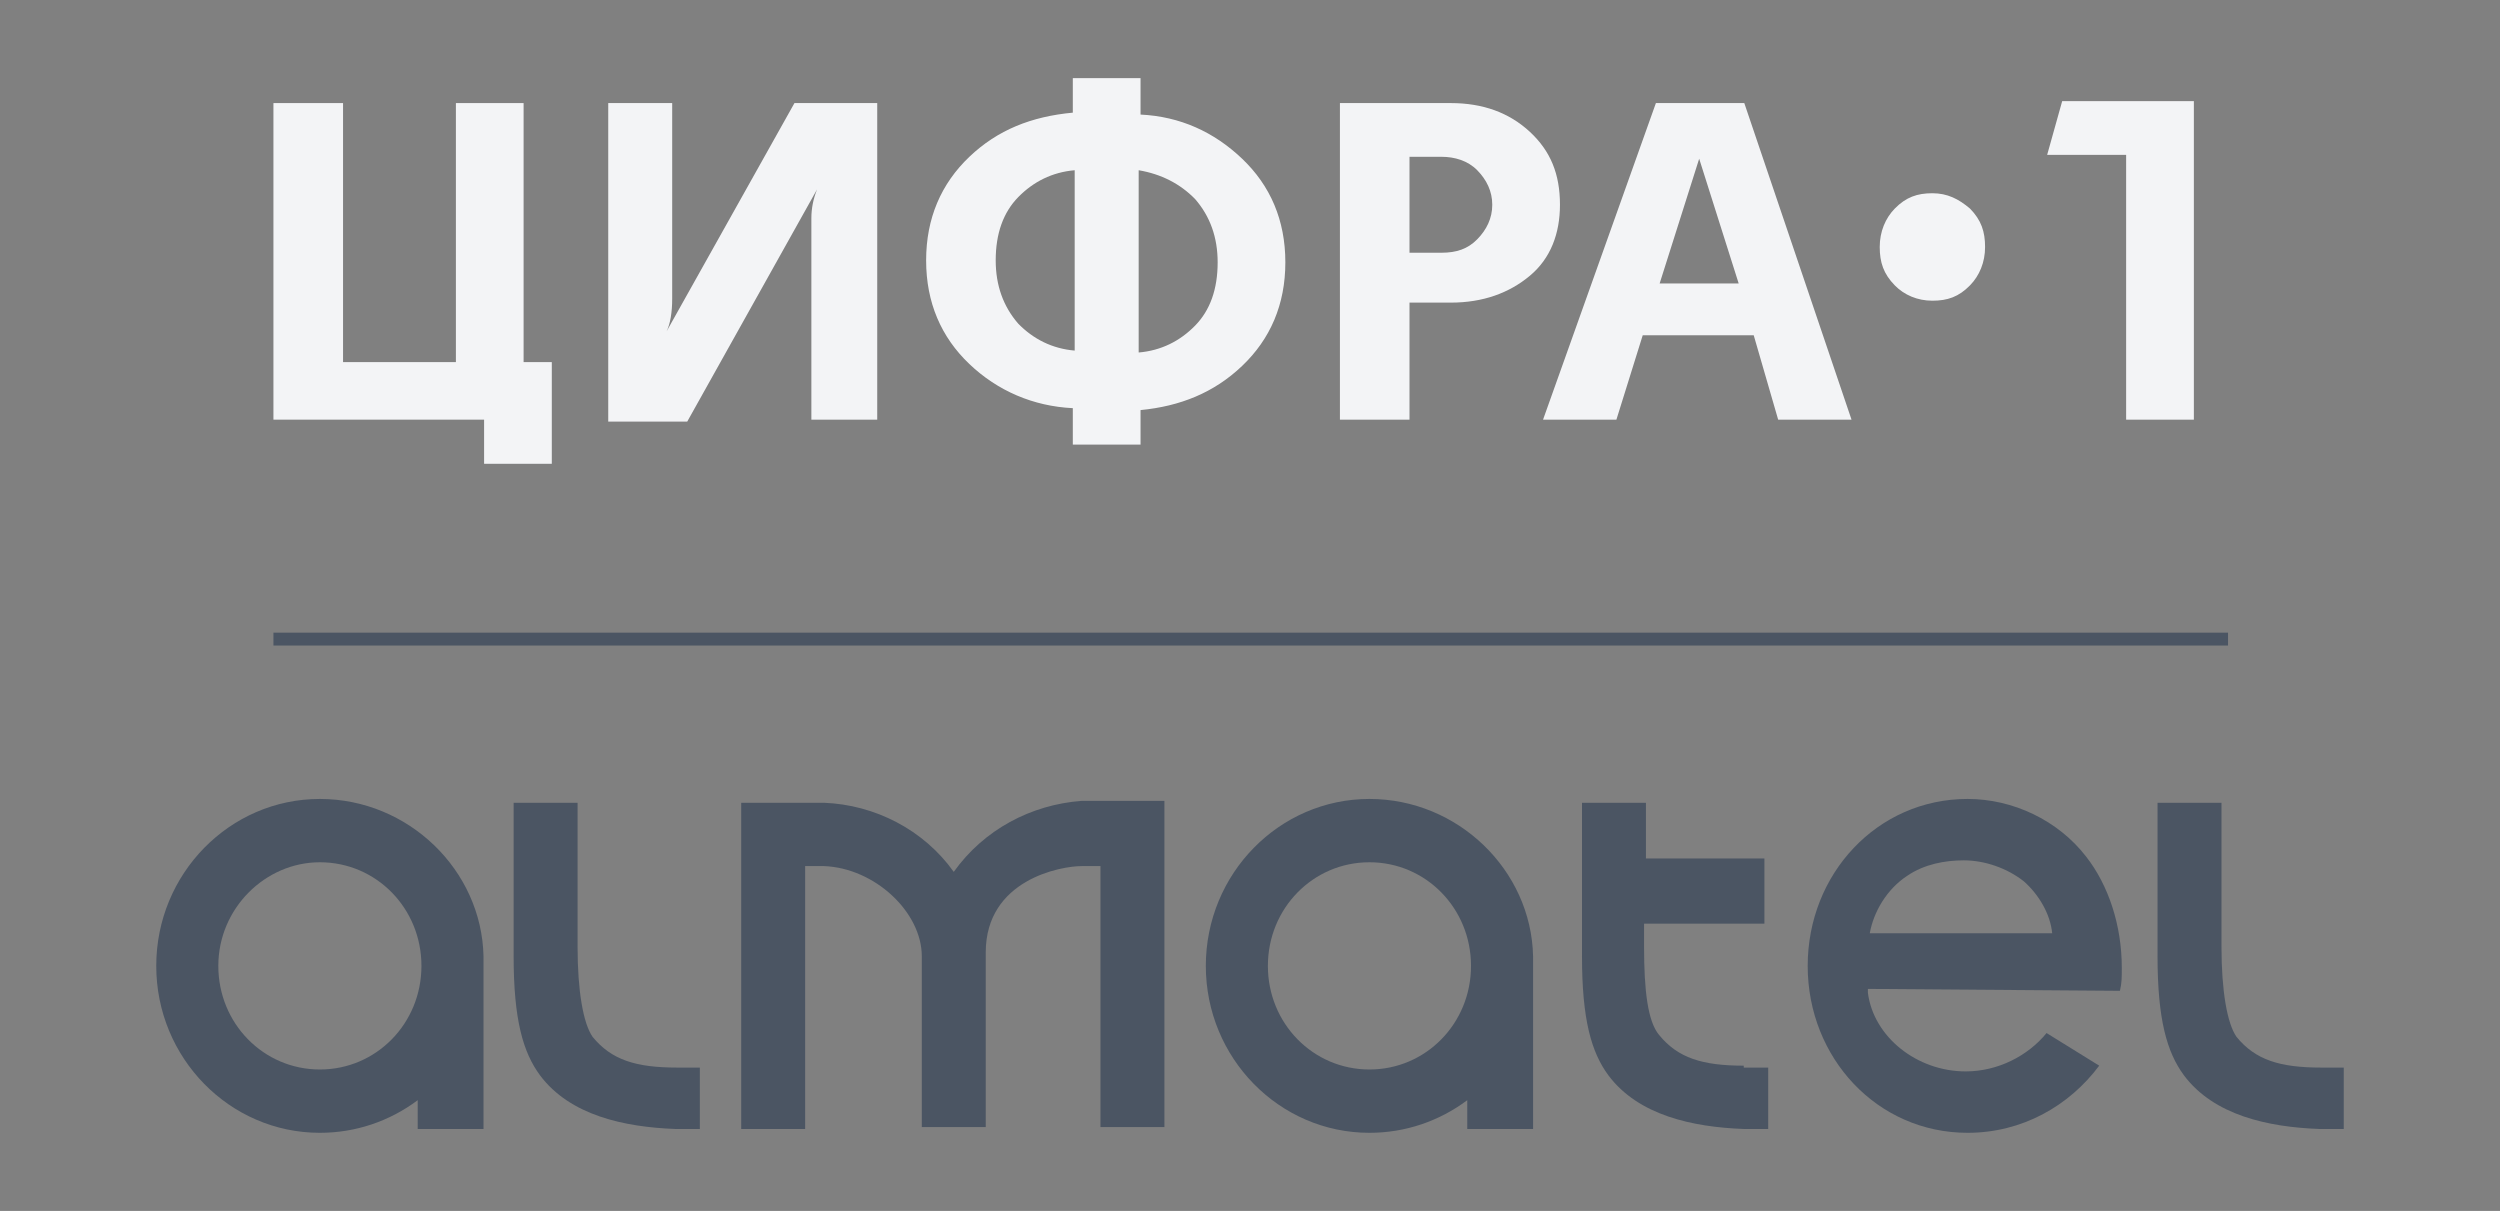 <svg width="64" height="31" viewBox="0 0 64 31" fill="none" xmlns="http://www.w3.org/2000/svg">
<rect x="0" y="0" width="64" height="31" fill="#808080" stroke="none"/>
<path d="M14.126 9.27V11.873H12.393V10.743H7V2.639H8.782V9.27H11.671V2.639H13.404V9.27H14.126Z" fill="#F3F4F6"/>
<path d="M20.771 10.743V5.586C20.771 5.34 20.819 5.095 20.916 4.849L17.593 10.793H15.571V2.639H17.208V7.649C17.208 7.993 17.16 8.287 17.064 8.484L20.338 2.639H22.457V10.743H20.771Z" fill="#F3F4F6"/>
<path d="M29.198 2.933C30.209 2.982 31.076 3.375 31.798 4.063C32.52 4.751 32.905 5.635 32.905 6.716C32.905 7.796 32.52 8.68 31.798 9.368C31.076 10.056 30.209 10.4 29.198 10.498V11.382H27.464V10.449C26.453 10.4 25.538 10.007 24.816 9.319C24.094 8.631 23.709 7.747 23.709 6.666C23.709 5.586 24.094 4.702 24.816 4.014C25.538 3.326 26.405 2.982 27.464 2.884V2H29.198V2.933ZM27.512 4.358C26.935 4.407 26.453 4.653 26.068 5.045C25.683 5.438 25.49 5.979 25.49 6.666C25.49 7.305 25.683 7.845 26.068 8.287C26.453 8.68 26.935 8.926 27.512 8.975V4.358ZM29.15 9.024C29.727 8.975 30.209 8.73 30.594 8.337C30.979 7.944 31.172 7.403 31.172 6.716C31.172 6.077 30.979 5.537 30.594 5.095C30.209 4.702 29.727 4.456 29.15 4.358V9.024Z" fill="#F3F4F6"/>
<path d="M37.143 2.639C37.961 2.639 38.635 2.884 39.165 3.375C39.695 3.867 39.935 4.456 39.935 5.242C39.935 5.979 39.695 6.617 39.165 7.059C38.635 7.502 37.961 7.747 37.143 7.747H36.083V10.743H34.302V2.639H37.143ZM36.083 6.47H36.902C37.287 6.47 37.576 6.372 37.817 6.126C38.058 5.881 38.202 5.586 38.202 5.242C38.202 4.898 38.058 4.603 37.817 4.358C37.576 4.112 37.239 4.014 36.902 4.014H36.083V6.47Z" fill="#F3F4F6"/>
<path d="M42.054 8.582L41.38 10.743H39.502L42.391 2.639H44.654L47.399 10.743H45.521L44.895 8.582H42.054ZM43.499 4.063L42.487 7.256H44.51L43.499 4.063Z" fill="#F3F4F6"/>
<path d="M50.432 5.34C50.721 5.635 50.818 5.93 50.818 6.323C50.818 6.716 50.673 7.059 50.432 7.305C50.144 7.6 49.855 7.698 49.469 7.698C49.084 7.698 48.747 7.551 48.506 7.305C48.218 7.01 48.121 6.716 48.121 6.323C48.121 5.93 48.266 5.586 48.506 5.34C48.795 5.045 49.084 4.947 49.469 4.947C49.855 4.947 50.144 5.095 50.432 5.34Z" fill="#F3F4F6"/>
<path d="M54.429 10.743V3.965H52.407L52.792 2.589H56.163V10.743H54.429Z" fill="#F3F4F6"/>
<path d="M7 16.196L57.038 16.196V16.526L7 16.526" fill="#4B5563"/>
<path d="M24.416 22.32C23.646 21.239 22.394 20.601 21.094 20.551H18.975V28.902H20.612V22.172H21.094C22.394 22.221 23.598 23.351 23.598 24.481V28.853H25.235V24.383C25.235 22.516 27.161 22.172 27.69 22.172H28.172V28.853H29.809V20.502H27.69C26.39 20.601 25.187 21.239 24.416 22.32Z" fill="#4B5563"/>
<path d="M39.247 28.902V24.481C39.199 22.271 37.321 20.453 35.058 20.453C32.746 20.453 30.869 22.369 30.869 24.727C30.869 27.084 32.746 29 35.058 29C35.972 29 36.839 28.705 37.562 28.165V28.902H39.247ZM35.058 22.074C36.502 22.074 37.658 23.253 37.658 24.727C37.658 26.2 36.502 27.379 35.058 27.379C33.613 27.379 32.458 26.2 32.458 24.727C32.458 23.253 33.613 22.074 35.058 22.074Z" fill="#4B5563"/>
<path d="M12.378 28.902V24.481C12.33 22.271 10.452 20.453 8.189 20.453C5.878 20.453 4 22.369 4 24.727C4 27.084 5.878 29 8.189 29C9.104 29 9.971 28.705 10.693 28.165V28.902H12.378ZM8.189 22.074C9.634 22.074 10.789 23.253 10.789 24.727C10.789 26.2 9.634 27.379 8.189 27.379C6.745 27.379 5.589 26.2 5.589 24.727C5.589 23.253 6.793 22.074 8.189 22.074Z" fill="#4B5563"/>
<path d="M56.87 24.235C56.87 23.597 56.87 20.551 56.87 20.551H55.233V24.481C55.233 26.102 55.474 26.937 55.907 27.526C56.678 28.558 58.074 28.853 59.374 28.902H60V27.33H59.422C58.363 27.33 57.737 27.134 57.255 26.544C57.015 26.2 56.87 25.365 56.87 24.235Z" fill="#4B5563"/>
<path d="M44.64 27.281C43.58 27.281 42.954 27.084 42.473 26.495C42.184 26.151 42.088 25.365 42.088 24.235C42.088 24.088 42.088 23.892 42.088 23.646H45.169V21.976H42.136C42.136 21.19 42.136 20.551 42.136 20.551H40.499V24.481C40.499 26.102 40.739 26.937 41.173 27.526C41.943 28.558 43.34 28.853 44.64 28.902H45.266V27.33H44.64V27.281Z" fill="#4B5563"/>
<path d="M14.786 24.235C14.786 23.597 14.786 20.551 14.786 20.551H13.149V24.481C13.149 26.102 13.389 26.937 13.823 27.526C14.593 28.558 15.99 28.853 17.29 28.902H17.916V27.33H17.338C16.279 27.33 15.653 27.134 15.171 26.544C14.93 26.2 14.786 25.365 14.786 24.235Z" fill="#4B5563"/>
<path d="M50.273 22.025C50.803 22.025 51.381 22.221 51.814 22.565C52.2 22.909 52.488 23.4 52.536 23.892H47.866C47.962 23.351 48.299 22.762 48.829 22.418C49.262 22.123 49.792 22.025 50.273 22.025ZM52.392 26.446C51.911 27.035 51.14 27.428 50.322 27.428C49.07 27.428 47.962 26.544 47.818 25.414V25.316L54.27 25.365C54.318 25.169 54.318 25.021 54.318 24.776C54.318 23.695 53.981 22.664 53.403 21.927C52.681 20.994 51.525 20.453 50.37 20.453C48.059 20.453 46.277 22.369 46.277 24.727C46.277 27.084 48.059 29 50.37 29C51.766 29 52.97 28.312 53.74 27.281L52.392 26.446Z" fill="#4B5563"/>
</svg>
